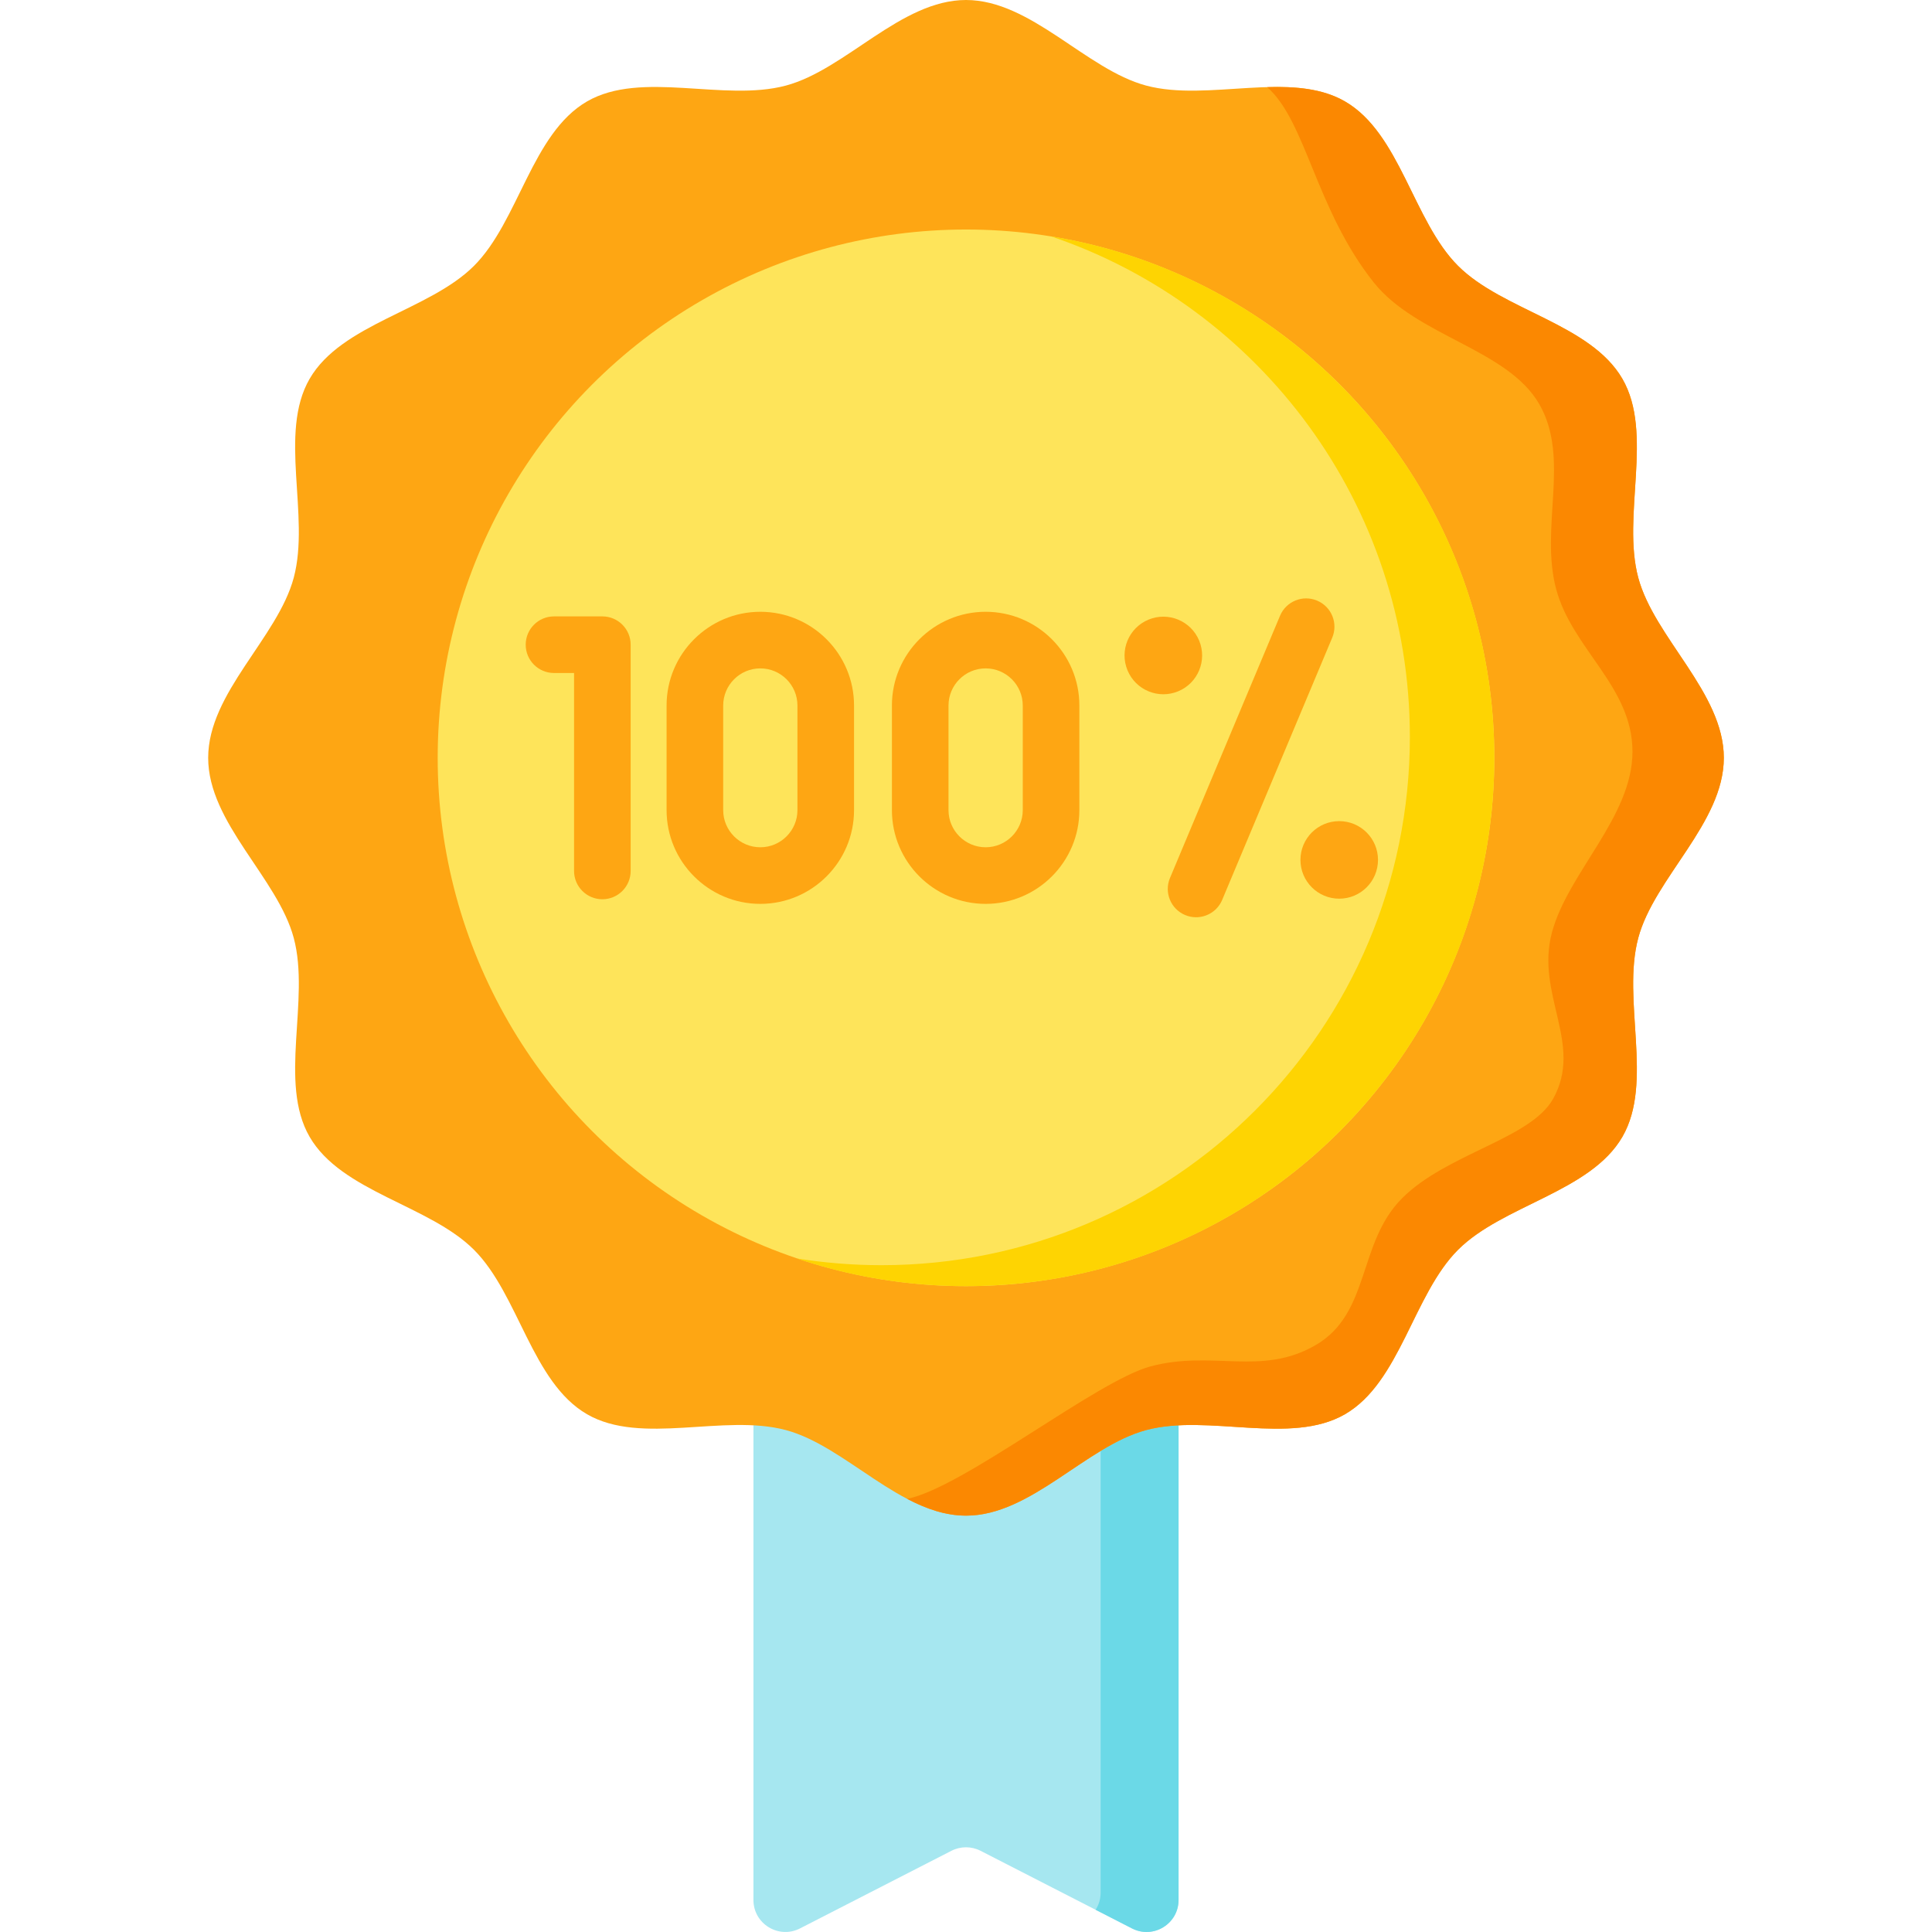 <svg id="Capa_1" enable-background="new 0 0 512 512" height="512" viewBox="0 0 512 512" width="512" xmlns="http://www.w3.org/2000/svg"><g><path d="m256 375.838h-56.331v127.672c0 6.337 6.701 10.432 12.34 7.541l40.125-20.569c2.427-1.244 5.305-1.244 7.732 0l40.125 20.569c5.639 2.891 12.34-1.204 12.34-7.541v-127.672z" fill="#a6e7f0"/><path d="m312.331 375.834v127.674c0 6.339-6.701 10.438-12.338 7.547l-9.643-4.946c.836-1.291 1.332-2.849 1.332-4.574v-125.701z" fill="#6bd9e7"/><path d="m456.832 200.832c0 17.245-18.429 31.838-22.68 47.743-4.398 16.457 4.136 38.285-4.2 52.693-8.456 14.616-31.707 18.087-43.568 29.948s-15.333 35.112-29.948 43.568c-14.408 8.336-36.236-.199-52.692 4.2-15.905 4.251-30.498 22.681-47.743 22.681s-31.838-18.429-47.743-22.68c-16.457-4.399-38.285 4.136-52.693-4.2-14.616-8.456-18.087-31.707-29.948-43.568s-35.112-15.333-43.568-29.948c-8.336-14.408.199-36.236-4.2-52.692-4.251-15.905-22.681-30.498-22.681-47.743s18.429-31.838 22.68-47.743c4.399-16.457-4.136-38.285 4.2-52.693 8.456-14.616 31.707-18.087 43.568-29.948s15.333-35.112 29.948-43.568c14.408-8.336 36.236.199 52.692-4.2 15.906-4.253 30.499-22.682 47.744-22.682s31.838 18.429 47.743 22.68c16.457 4.399 38.285-4.136 52.693 4.2 14.616 8.456 18.087 31.707 29.948 43.568s35.112 15.333 43.568 29.948c8.336 14.408-.199 36.236 4.2 52.692 4.251 15.906 22.68 30.499 22.68 47.744z" fill="#fea613"/><path d="m434.155 248.57c-4.405 16.464 4.133 38.286-4.204 52.693-8.458 14.618-31.704 18.089-43.563 29.948-11.869 11.869-15.34 35.115-29.948 43.573-14.417 8.337-36.239-.201-52.693 4.204-15.912 4.244-30.5 22.674-47.747 22.674-5.418 0-10.575-1.816-15.581-4.445 15.029-3.07 50.222-31.291 64.498-35.114 16.454-4.394 29.299 2.72 43.707-5.618 14.618-8.448 11.096-27.089 22.955-38.948s34.08-15.729 40.009-26.34c8.119-14.531-4.706-27.612-.311-44.066 4.254-15.902 21.347-30.689 21.347-47.936s-15.969-27.166-20.223-43.068c-4.395-16.464 3.833-34.652-4.494-49.06-8.458-14.618-32.522-17.935-43.897-32.279-15.385-19.402-17.869-42.621-28.197-51.699 7.535-.211 14.708.371 20.628 3.792 14.608 8.458 18.079 31.704 29.948 43.563 11.859 11.869 35.105 15.34 43.563 29.948 8.337 14.407-.201 36.239 4.204 52.693 4.244 15.912 22.674 30.5 22.674 47.747-.001 17.248-18.431 31.836-22.675 47.738z" fill="#fb8801"/><circle cx="256" cy="200.832" fill="#fee45a" r="140.008"/><path d="m396.012 200.829c0 77.332-62.691 140.013-140.012 140.013-15.693 0-30.788-2.581-44.881-7.351 7.32 1.177 14.837 1.796 22.497 1.796 77.331 0 140.012-62.681 140.012-140.002 0-61.618-39.801-113.943-95.11-132.651 66.615 10.769 117.494 68.535 117.494 138.195z" fill="#fed402"/><g fill="#fea613"><path d="m159.631 163.353h-12.815c-4.142 0-7.5 3.358-7.5 7.5s3.358 7.5 7.5 7.5h5.315v52.459c0 4.142 3.358 7.5 7.5 7.5s7.5-3.358 7.5-7.5v-59.959c0-4.143-3.358-7.5-7.5-7.5z"/><path d="m349.042 159.168c-3.817-1.602-8.215.193-9.818 4.013l-29.167 69.497c-1.603 3.819.194 8.215 4.014 9.818.948.398 1.932.586 2.899.586 2.93 0 5.714-1.728 6.919-4.6l29.167-69.497c1.602-3.818-.195-8.214-4.014-9.817z"/><ellipse cx="308.204" cy="173.782" rx="10.276" ry="10.276" transform="matrix(.924 -.383 .383 .924 -43.043 131.173)"/><circle cx="354.908" cy="227.883" r="10.276"/><path d="m201.491 162.129c-13.696 0-24.839 11.143-24.839 24.839v27.729c0 13.696 11.143 24.839 24.839 24.839s24.838-11.143 24.838-24.839v-27.729c.001-13.697-11.142-24.839-24.838-24.839zm9.839 52.568c0 5.425-4.414 9.839-9.838 9.839-5.425 0-9.839-4.414-9.839-9.839v-27.729c0-5.425 4.414-9.839 9.839-9.839s9.838 4.414 9.838 9.839z"/><path d="m261.205 162.129c-13.696 0-24.839 11.143-24.839 24.839v27.729c0 13.696 11.143 24.839 24.839 24.839 13.695 0 24.838-11.143 24.838-24.839v-27.729c0-13.697-11.143-24.839-24.838-24.839zm9.838 52.568c0 5.425-4.413 9.839-9.838 9.839s-9.839-4.414-9.839-9.839v-27.729c0-5.425 4.414-9.839 9.839-9.839s9.838 4.414 9.838 9.839z"/></g></g></svg>
